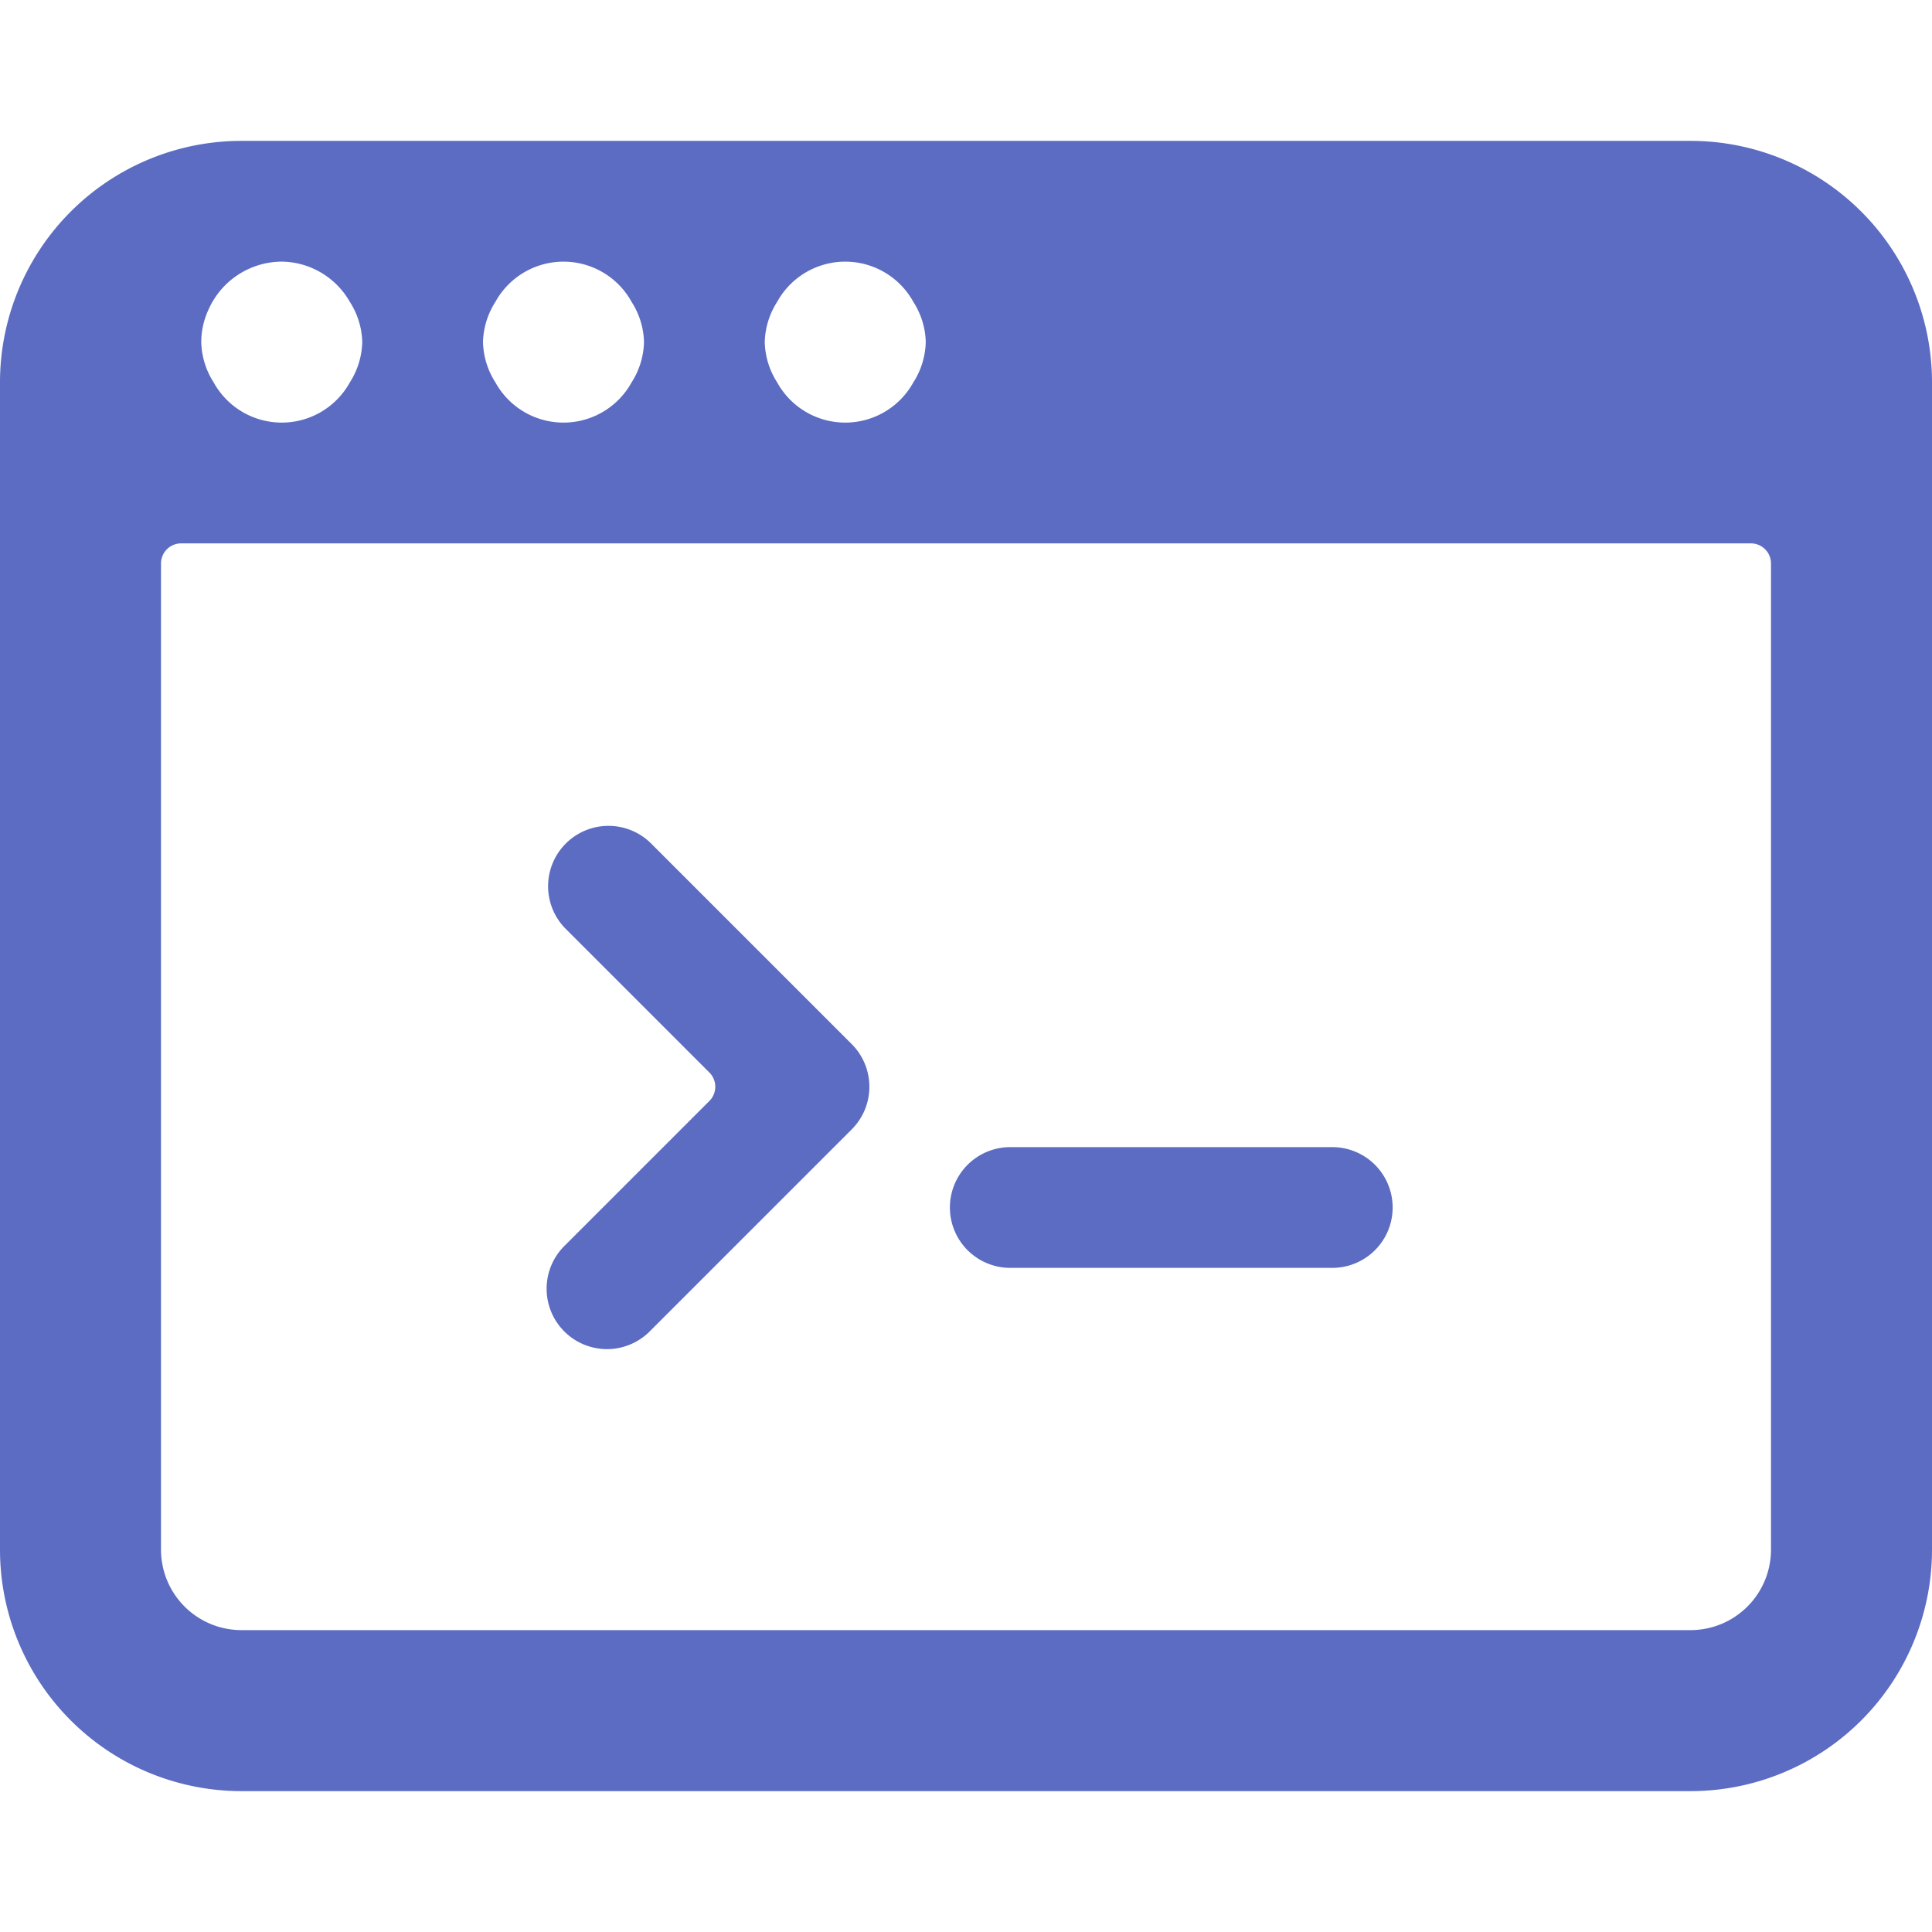 <svg width="24" height="24"
  xmlns="http://www.w3.org/2000/svg">
  <g fill="#5B6CC2" fill-rule="nonzero">
    <path d="M7.019 15.47a.75.75 0 1 0 1.061 1.06l2.5-2.5a.749.749 0 0 0 0-1.06l-2.5-2.5a.75.75 0 0 0-1.061 1.06l1.793 1.793a.25.25 0 0 1 0 .354L7.019 15.47zM12.55 15.75h4a.75.75 0 1 0 0-1.5h-4a.75.75 0 1 0 0 1.5z"/>
    <path d="M24 4.75a3 3 0 0 0-3-3H3a3 3 0 0 0-3 3v14.5a3 3 0 0 0 3 3h18a3 3 0 0 0 3-3V4.75zm-14.346-1a.966.966 0 0 1 1.692 0c.096.15.15.322.154.5a.969.969 0 0 1-.154.5.966.966 0 0 1-1.692 0 .969.969 0 0 1-.154-.5.969.969 0 0 1 .154-.5zm-3.5 0a.966.966 0 0 1 1.692 0c.096.15.15.322.154.5a.969.969 0 0 1-.154.5.966.966 0 0 1-1.692 0A.969.969 0 0 1 6 4.25a.969.969 0 0 1 .154-.5zm-3.562.092A1 1 0 0 1 3.5 3.25c.35.004.673.195.846.5.096.15.15.322.154.5a.969.969 0 0 1-.154.5.966.966 0 0 1-1.692 0 .969.969 0 0 1-.154-.5c0-.141.032-.28.092-.408zM22 19.25a1 1 0 0 1-1 1H3a1 1 0 0 1-1-1V7a.25.25 0 0 1 .25-.25h19.5A.25.25 0 0 1 22 7v12.25z"/>
  </g>
</svg>